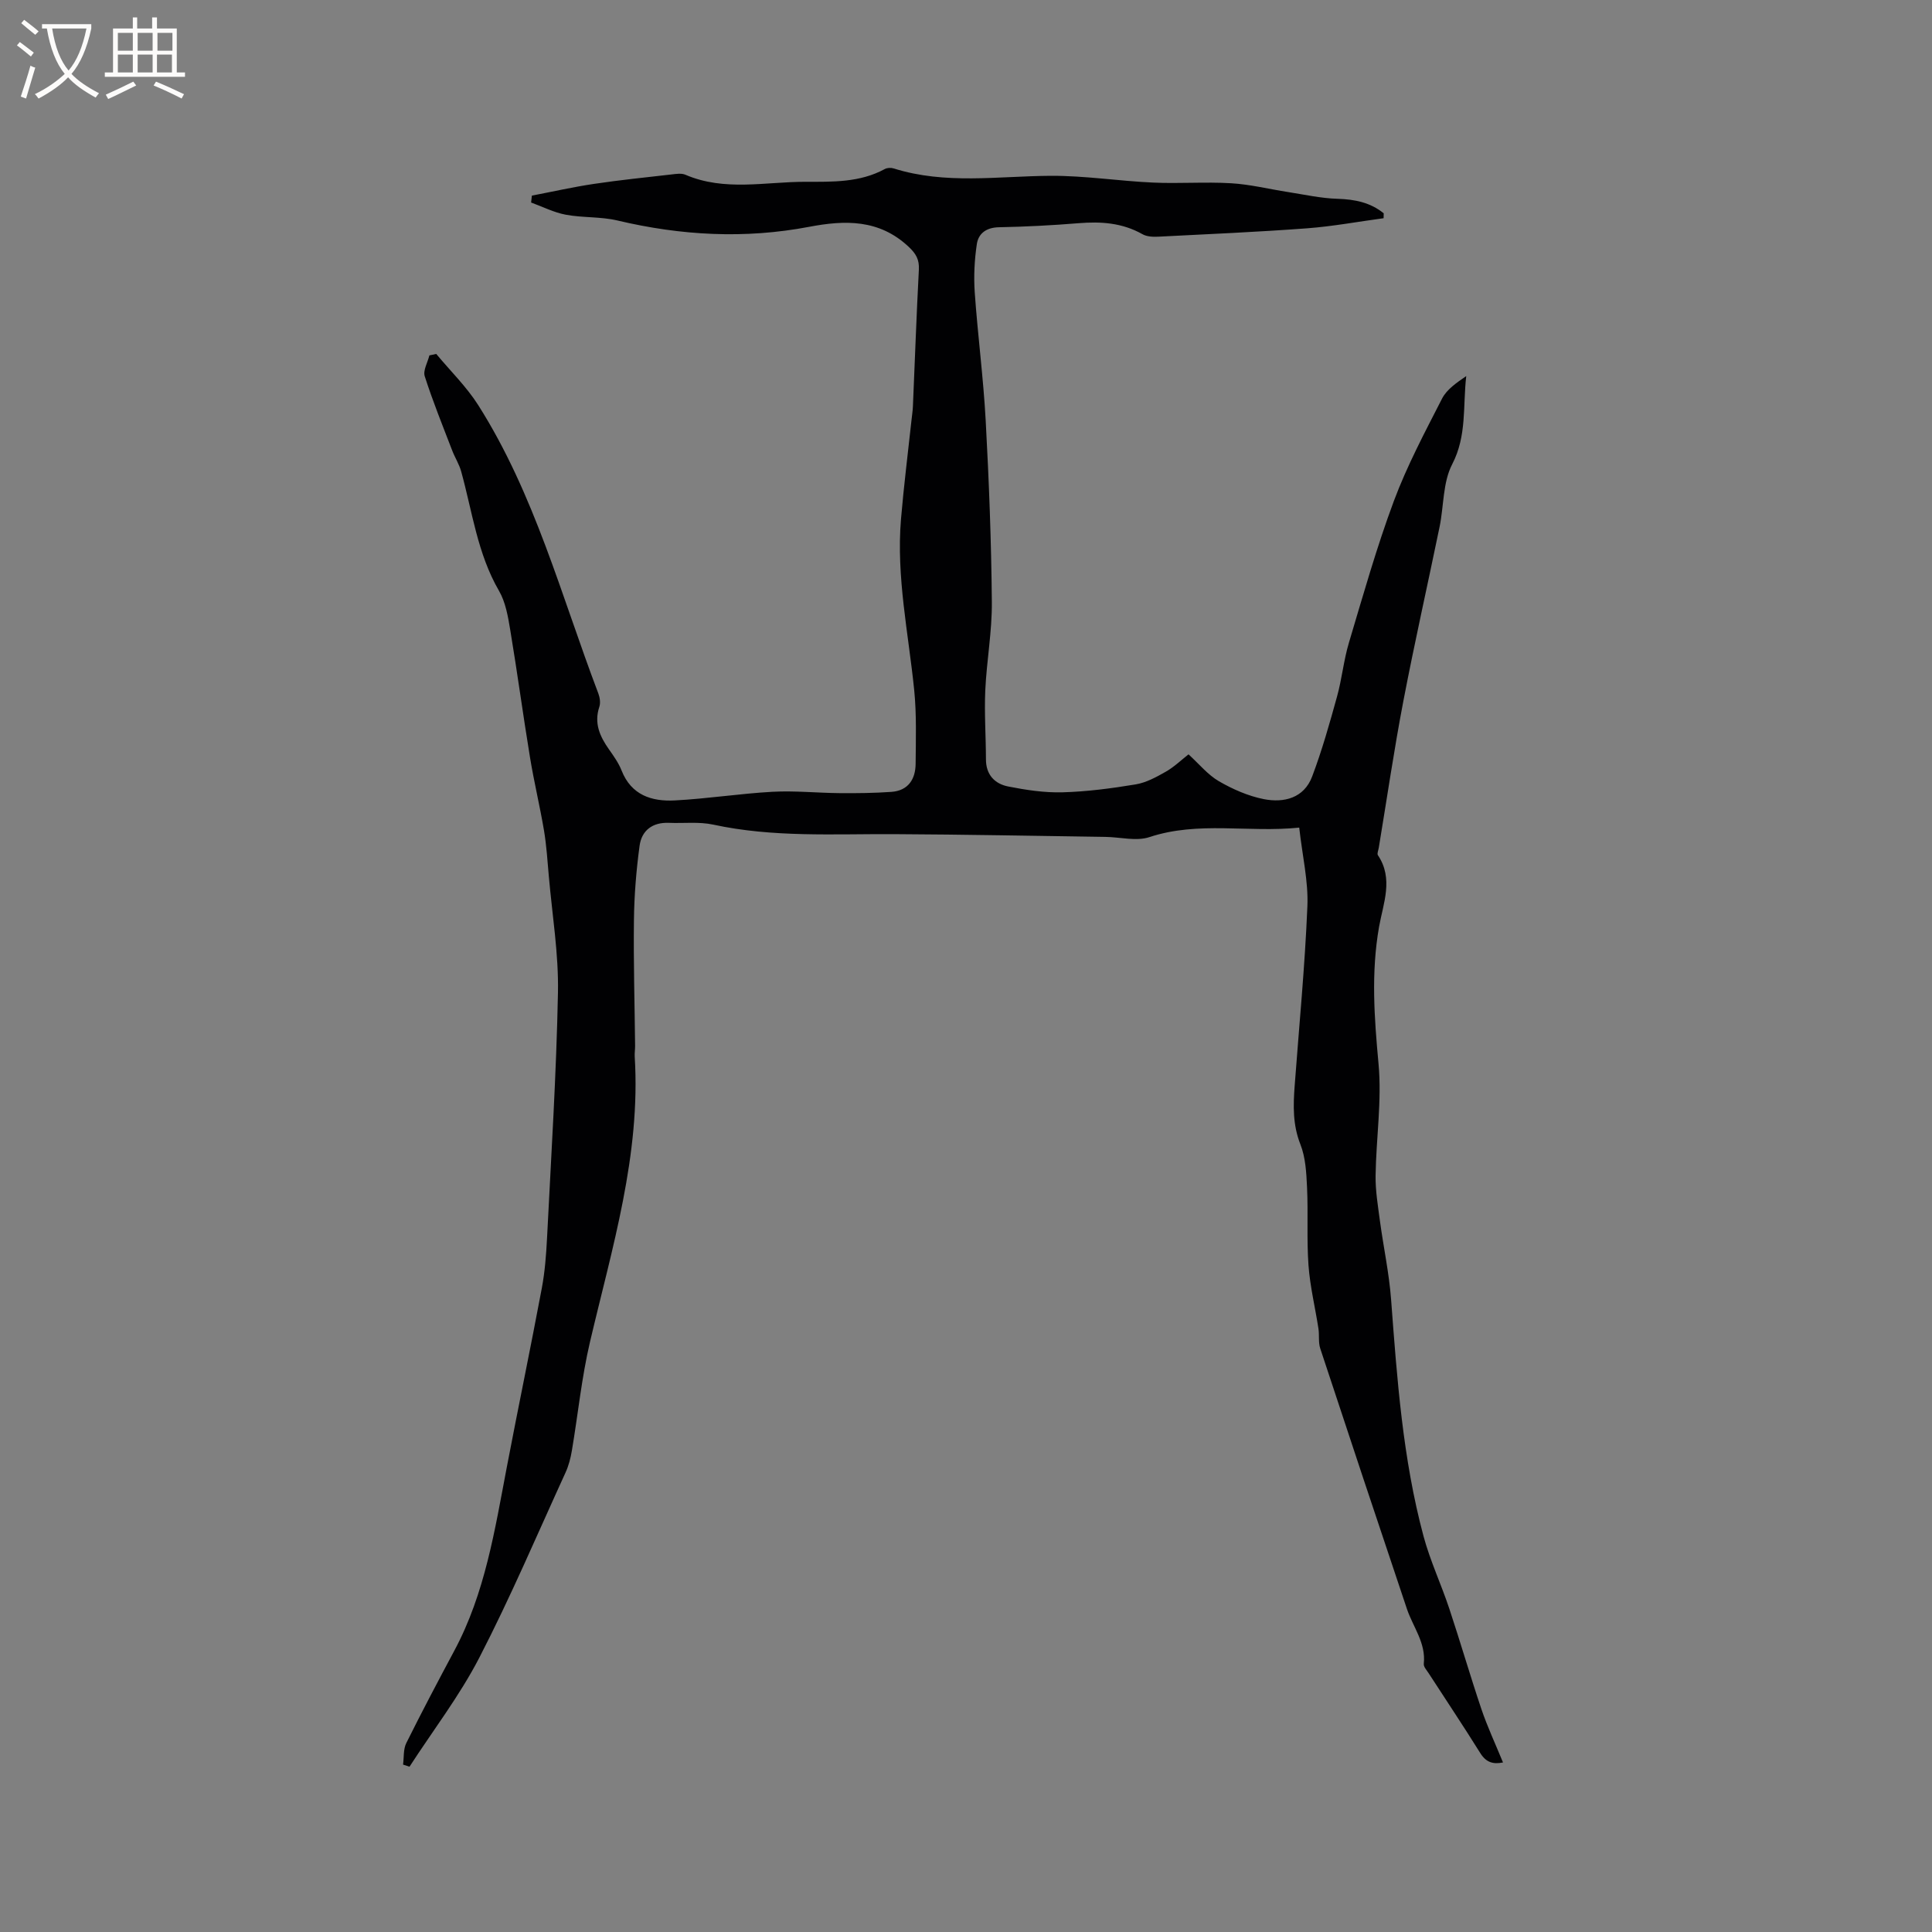 <svg enable-background="new 0 0 400 400" viewBox="0 0 400 400" xmlns="http://www.w3.org/2000/svg"><rect x="0" y="0" width="400" height="400" fill="#808080" stroke="none"/><path d="m268.99 171.35c-10.59 1.08-20.88-1.39-31 1.96-2.74.91-6.07 0-9.12-.04-14.61-.21-29.22-.5-43.83-.57-12.49-.06-24.99.71-37.37-1.97-2.95-.64-6.12-.24-9.18-.37-3.4-.14-5.64 1.58-6.07 4.74-.69 5.09-1.11 10.25-1.17 15.39-.11 8.68.15 17.36.24 26.03.01.74-.12 1.49-.08 2.22 1.27 20.37-4.68 39.58-9.25 59.05-1.74 7.4-2.49 15.04-3.76 22.55-.26 1.54-.66 3.11-1.31 4.53-5.86 12.81-11.38 25.79-17.83 38.29-4.09 7.92-9.61 15.1-14.48 22.62-.44-.15-.89-.29-1.33-.44.2-1.49.03-3.16.66-4.44 3.2-6.44 6.56-12.8 9.95-19.14 6.37-11.89 8.39-25.01 10.87-38.01 2.36-12.37 4.93-24.69 7.25-37.07.64-3.41.9-6.91 1.08-10.38.85-16.94 1.93-33.87 2.26-50.82.15-8-1.19-16.04-1.89-24.05-.28-3.17-.48-6.35-1-9.48-.86-5.09-2.08-10.11-2.91-15.21-1.44-8.76-2.62-17.56-4.08-26.31-.46-2.77-.96-5.75-2.33-8.11-4.47-7.7-5.52-16.39-7.83-24.72-.41-1.49-1.29-2.85-1.85-4.31-1.96-5.1-4.02-10.18-5.69-15.38-.39-1.21.6-2.87.96-4.33.47-.1.95-.2 1.42-.3 2.92 3.52 6.27 6.78 8.7 10.61 11.69 18.44 17.19 39.51 24.85 59.66.32.84.49 1.96.22 2.78-1.14 3.4.1 6.14 2 8.83.97 1.38 1.99 2.81 2.6 4.36 2.01 5.11 6.24 6.45 11.01 6.2 6.76-.35 13.48-1.42 20.24-1.79 4.61-.25 9.26.24 13.89.28 3.57.03 7.16-.01 10.72-.26 3.46-.25 4.99-2.59 5.02-5.81.04-5.08.21-10.19-.29-15.22-1.19-11.8-3.74-23.49-2.74-35.44.58-6.85 1.44-13.69 2.18-20.53.1-.94.25-1.89.29-2.84.41-9.42.73-18.85 1.23-28.26.11-2.11-.57-3.31-2.13-4.77-6.09-5.72-13.19-5.53-20.58-4.12-13.34 2.54-26.53 1.81-39.7-1.31-3.47-.82-7.19-.54-10.71-1.2-2.46-.46-4.78-1.66-7.16-2.52.05-.48.11-.95.16-1.43 4.29-.82 8.56-1.79 12.87-2.43 5.34-.8 10.72-1.34 16.09-1.96.94-.11 2.02-.28 2.83.07 8.11 3.49 16.55 1.45 24.83 1.46 5.56 0 11.27.18 16.44-2.64.5-.27 1.29-.31 1.84-.13 10.71 3.38 21.63 1.59 32.51 1.53 7.05-.04 14.11 1.08 21.17 1.4 5.38.25 10.8-.18 16.18.14 3.95.23 7.86 1.21 11.79 1.82 3.41.53 6.83 1.3 10.26 1.4 3.6.11 6.8.77 9.55 3-.01.34-.01.68-.02 1.02-5.28.71-10.54 1.69-15.84 2.09-10.24.76-20.5 1.21-30.76 1.73-1.11.06-2.42.01-3.34-.52-4.16-2.35-8.57-2.65-13.21-2.27-5.49.45-11 .73-16.5.84-2.59.05-4.24 1.27-4.57 3.5-.49 3.29-.66 6.68-.43 10 .62 8.86 1.79 17.69 2.27 26.56.68 12.49 1.16 25 1.27 37.51.06 6.1-1.08 12.21-1.36 18.33-.21 4.75.13 9.51.14 14.27 0 3.18 1.82 5.06 4.59 5.61 3.69.73 7.51 1.31 11.25 1.21 5.07-.14 10.15-.81 15.16-1.64 2.17-.36 4.29-1.52 6.24-2.63 1.72-.98 3.18-2.4 4.7-3.59 2.19 1.99 3.98 4.22 6.28 5.56 2.87 1.66 6.07 3.07 9.3 3.71 4.19.82 8.33-.21 10.02-4.69 2.04-5.4 3.61-10.98 5.15-16.55 1.01-3.65 1.37-7.49 2.45-11.11 2.94-9.84 5.73-19.75 9.31-29.36 2.72-7.3 6.42-14.25 9.98-21.21.98-1.92 3.03-3.3 5.01-4.67-.72 6.23.16 12.35-2.91 18.26-1.95 3.75-1.72 8.62-2.61 12.96-2.48 12.03-5.19 24.01-7.5 36.07-1.93 10.08-3.41 20.25-5.09 30.38-.09.52-.39 1.21-.18 1.53 3.28 4.87 1.1 9.98.25 14.77-1.69 9.54-1 18.88-.12 28.42.71 7.64-.5 15.44-.61 23.17-.04 3.12.49 6.25.9 9.36.73 5.42 1.9 10.81 2.31 16.25 1.24 16.49 2.41 32.99 6.72 49.04 1.37 5.09 3.65 9.93 5.32 14.95 2.3 6.92 4.33 13.93 6.66 20.84 1.25 3.68 2.91 7.22 4.47 11.04-2.09.42-3.51-.03-4.71-1.95-3.47-5.57-7.13-11.03-10.7-16.55-.4-.61-1.06-1.33-.99-1.93.47-4.33-2.24-7.62-3.5-11.38-6.03-17.95-12.01-35.92-17.94-53.91-.42-1.27-.16-2.74-.37-4.1-.67-4.37-1.74-8.71-2.06-13.1-.39-5.36-.05-10.76-.3-16.14-.14-3-.3-6.19-1.38-8.92-1.6-4.05-1.49-8.04-1.18-12.16.92-12.37 2.12-24.73 2.63-37.11.22-5.18-1.04-10.45-1.69-16.3z" fill="#010103"/><g fill="#fcfbfa"><path d="m6.4 11.7c-1-.8-1.9-1.6-2.9-2.3l.6-.7c.9.7 1.9 1.4 2.9 2.2zm-2.1 8.3c.7-2.1 1.4-4.2 2-6.4.2.1.6.3 1 .4-.7 2.3-1.3 4.4-1.9 6.4zm3-12.8c-1.1-.9-2.1-1.7-2.9-2.4l.6-.7c1 .8 2 1.5 3 2.4zm1.4-1.3v-.9h10.2v.9c-.9 4.2-2.3 7.3-4.1 9.4 1.3 1.4 3.2 2.7 5.7 4-.2.2-.4.5-.7.9-2.5-1.4-4.4-2.7-5.7-4.2-1.4 1.5-3.5 3-6.1 4.4 0 0 0 0-.1-.1-.3-.4-.5-.7-.7-.8 2.7-1.3 4.7-2.8 6.2-4.2-1.8-2.2-3-5.3-3.7-9.4zm9.2 0h-7.1c.6 3.8 1.7 6.7 3.4 8.7 1.7-2 2.9-4.8 3.7-8.7z"/><path d="m31.6 3.6h.9v2.3h4.1v9.1h1.7v.9h-16.6v-.9h1.7v-9.1h4.1v-2.3h.9v2.3h3.1v-2.3zm-4 13.3.6.8c-1.9.9-3.8 1.9-5.8 2.8-.2-.3-.3-.6-.5-.9 2-.9 3.9-1.8 5.7-2.7zm-3.2-10.1v3.7h3.1v-3.7zm0 4.5v3.7h3.1v-3.7zm4.1-4.5v3.7h3.1v-3.7zm0 4.5v3.7h3.1v-3.7zm9.1 9.1c-2.1-1.1-4.1-2-5.8-2.7l.5-.8c2.2.9 4.1 1.8 5.8 2.6zm-1.9-13.6h-3.1v3.7h3.1zm-3.2 4.5v3.7h3.1v-3.7z"/></g></svg>